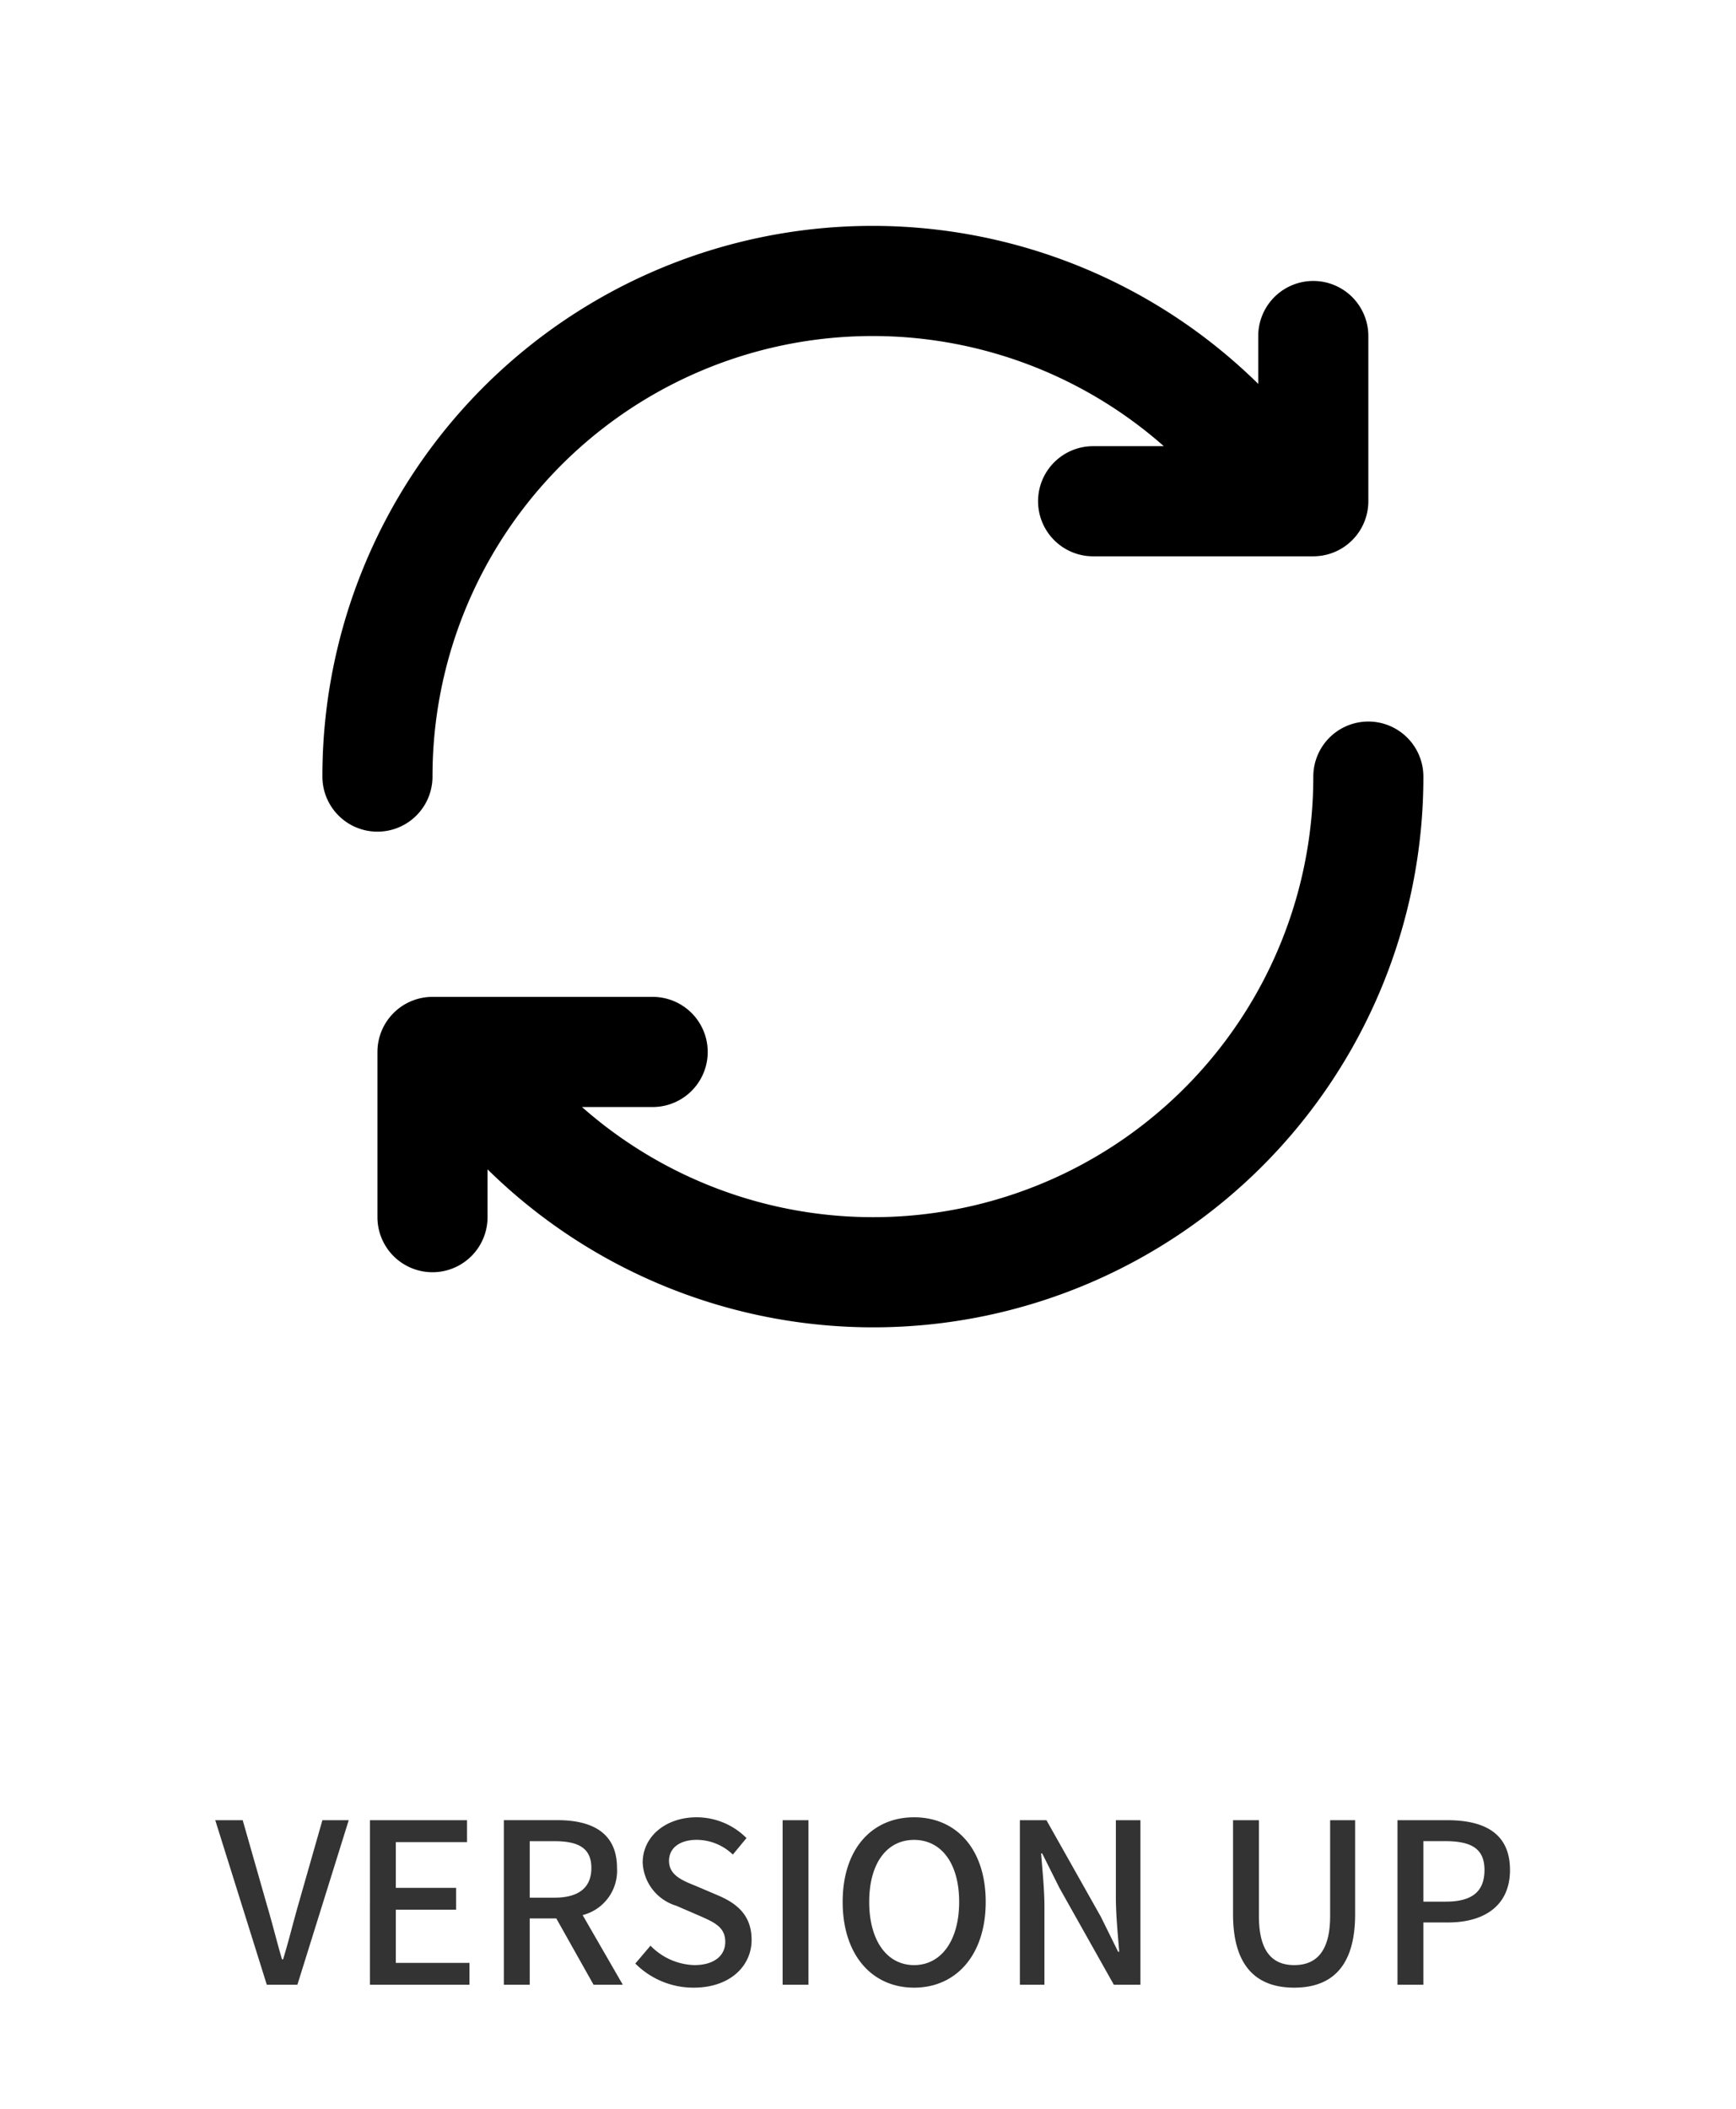 <svg xmlns="http://www.w3.org/2000/svg" xmlns:xlink="http://www.w3.org/1999/xlink" width="140" height="170" viewBox="0 0 140 170"><defs><clipPath id="a"><rect width="124" height="124" transform="translate(2139 405)" fill="#fff" stroke="#707070" stroke-width="1"/></clipPath><clipPath id="b"><rect width="89" height="89" fill="none"/></clipPath></defs><g transform="translate(-2131 -1231)"><rect width="140" height="170" transform="translate(2131 1231)" fill="#fff"/><g transform="translate(0 826)" clip-path="url(#a)"><g transform="translate(2157 423.239)"><g transform="translate(0 -0.239)" clip-path="url(#b)"><path d="M8.879,44.395A35.493,35.493,0,0,1,67.855,17.758h-5.7a4.439,4.439,0,1,0,0,8.879H79.911A4.441,4.441,0,0,0,84.35,22.2V8.879a4.439,4.439,0,0,0-8.879,0v3.858A44.361,44.361,0,0,0,0,44.395a4.439,4.439,0,0,0,8.879,0" transform="translate(0 0.21)"/><path d="M81.911,18a4.441,4.441,0,0,0-4.439,4.439A35.493,35.493,0,0,1,18.495,49.076h5.7a4.439,4.439,0,1,0,0-8.879H6.439A4.441,4.441,0,0,0,2,44.637V57.955a4.439,4.439,0,1,0,8.879,0V54.1A44.361,44.361,0,0,0,86.35,22.439,4.441,4.441,0,0,0,81.911,18" transform="translate(2.439 22.166)"/></g></g></g><path d="M-48.483,0h2.466l4.14-13.266H-44L-45.963-6.39c-.432,1.512-.738,2.808-1.206,4.338h-.09c-.45-1.53-.756-2.826-1.206-4.338l-1.962-6.876h-2.214Zm8.316,0h8.028V-1.764h-5.94V-6.048h4.86V-7.812h-4.86V-11.5h5.742v-1.764h-7.83Zm10.8,0h2.088V-5.346h2.142L-22.131,0h2.358l-3.24-5.616a3.688,3.688,0,0,0,2.772-3.8c0-2.862-2.052-3.852-4.788-3.852h-4.338Zm2.088-7.02v-4.554h2c1.926,0,2.97.558,2.97,2.16s-1.044,2.394-2.97,2.394ZM-14.049.234c2.9,0,4.662-1.728,4.662-3.852,0-1.944-1.134-2.916-2.7-3.582l-1.818-.774c-1.08-.432-2.142-.864-2.142-2.016,0-1.044.882-1.692,2.232-1.692A4.22,4.22,0,0,1-10.9-10.494l1.1-1.332A5.675,5.675,0,0,0-13.815-13.5c-2.52,0-4.356,1.566-4.356,3.654a3.811,3.811,0,0,0,2.7,3.474l1.836.792c1.224.54,2.124.918,2.124,2.124,0,1.116-.9,1.872-2.5,1.872A5.136,5.136,0,0,1-17.541-3.15l-1.224,1.44A6.609,6.609,0,0,0-14.049.234ZM-6.885,0H-4.8V-13.266H-6.885Zm10.6.234c3.4,0,5.778-2.646,5.778-6.912S7.119-13.5,3.717-13.5s-5.76,2.556-5.76,6.822S.315.234,3.717.234Zm0-1.818c-2.2,0-3.618-2-3.618-5.094,0-3.114,1.422-5,3.618-5s3.636,1.89,3.636,5C7.353-3.582,5.913-1.584,3.717-1.584ZM12.249,0h1.98V-6.246c0-1.44-.162-2.97-.27-4.338h.09l1.386,2.772L19.827,0h2.142V-13.266h-1.98v6.192c0,1.44.162,3.042.27,4.41h-.09L18.783-5.472l-4.392-7.794H12.249ZM34.371.234c2.934,0,4.914-1.6,4.914-5.922v-7.578H37.269v7.722c0,2.988-1.224,3.96-2.9,3.96-1.656,0-2.844-.972-2.844-3.96v-7.722H29.439v7.578C29.439-1.368,31.437.234,34.371.234ZM42.7,0h2.088V-5.022h2c2.88,0,4.986-1.332,4.986-4.23,0-2.988-2.106-4.014-5.058-4.014H42.7Zm2.088-6.7v-4.878h1.728c2.106,0,3.2.576,3.2,2.322S48.717-6.7,46.593-6.7Z" transform="translate(2201 1391)" fill="#333"/></g></svg>